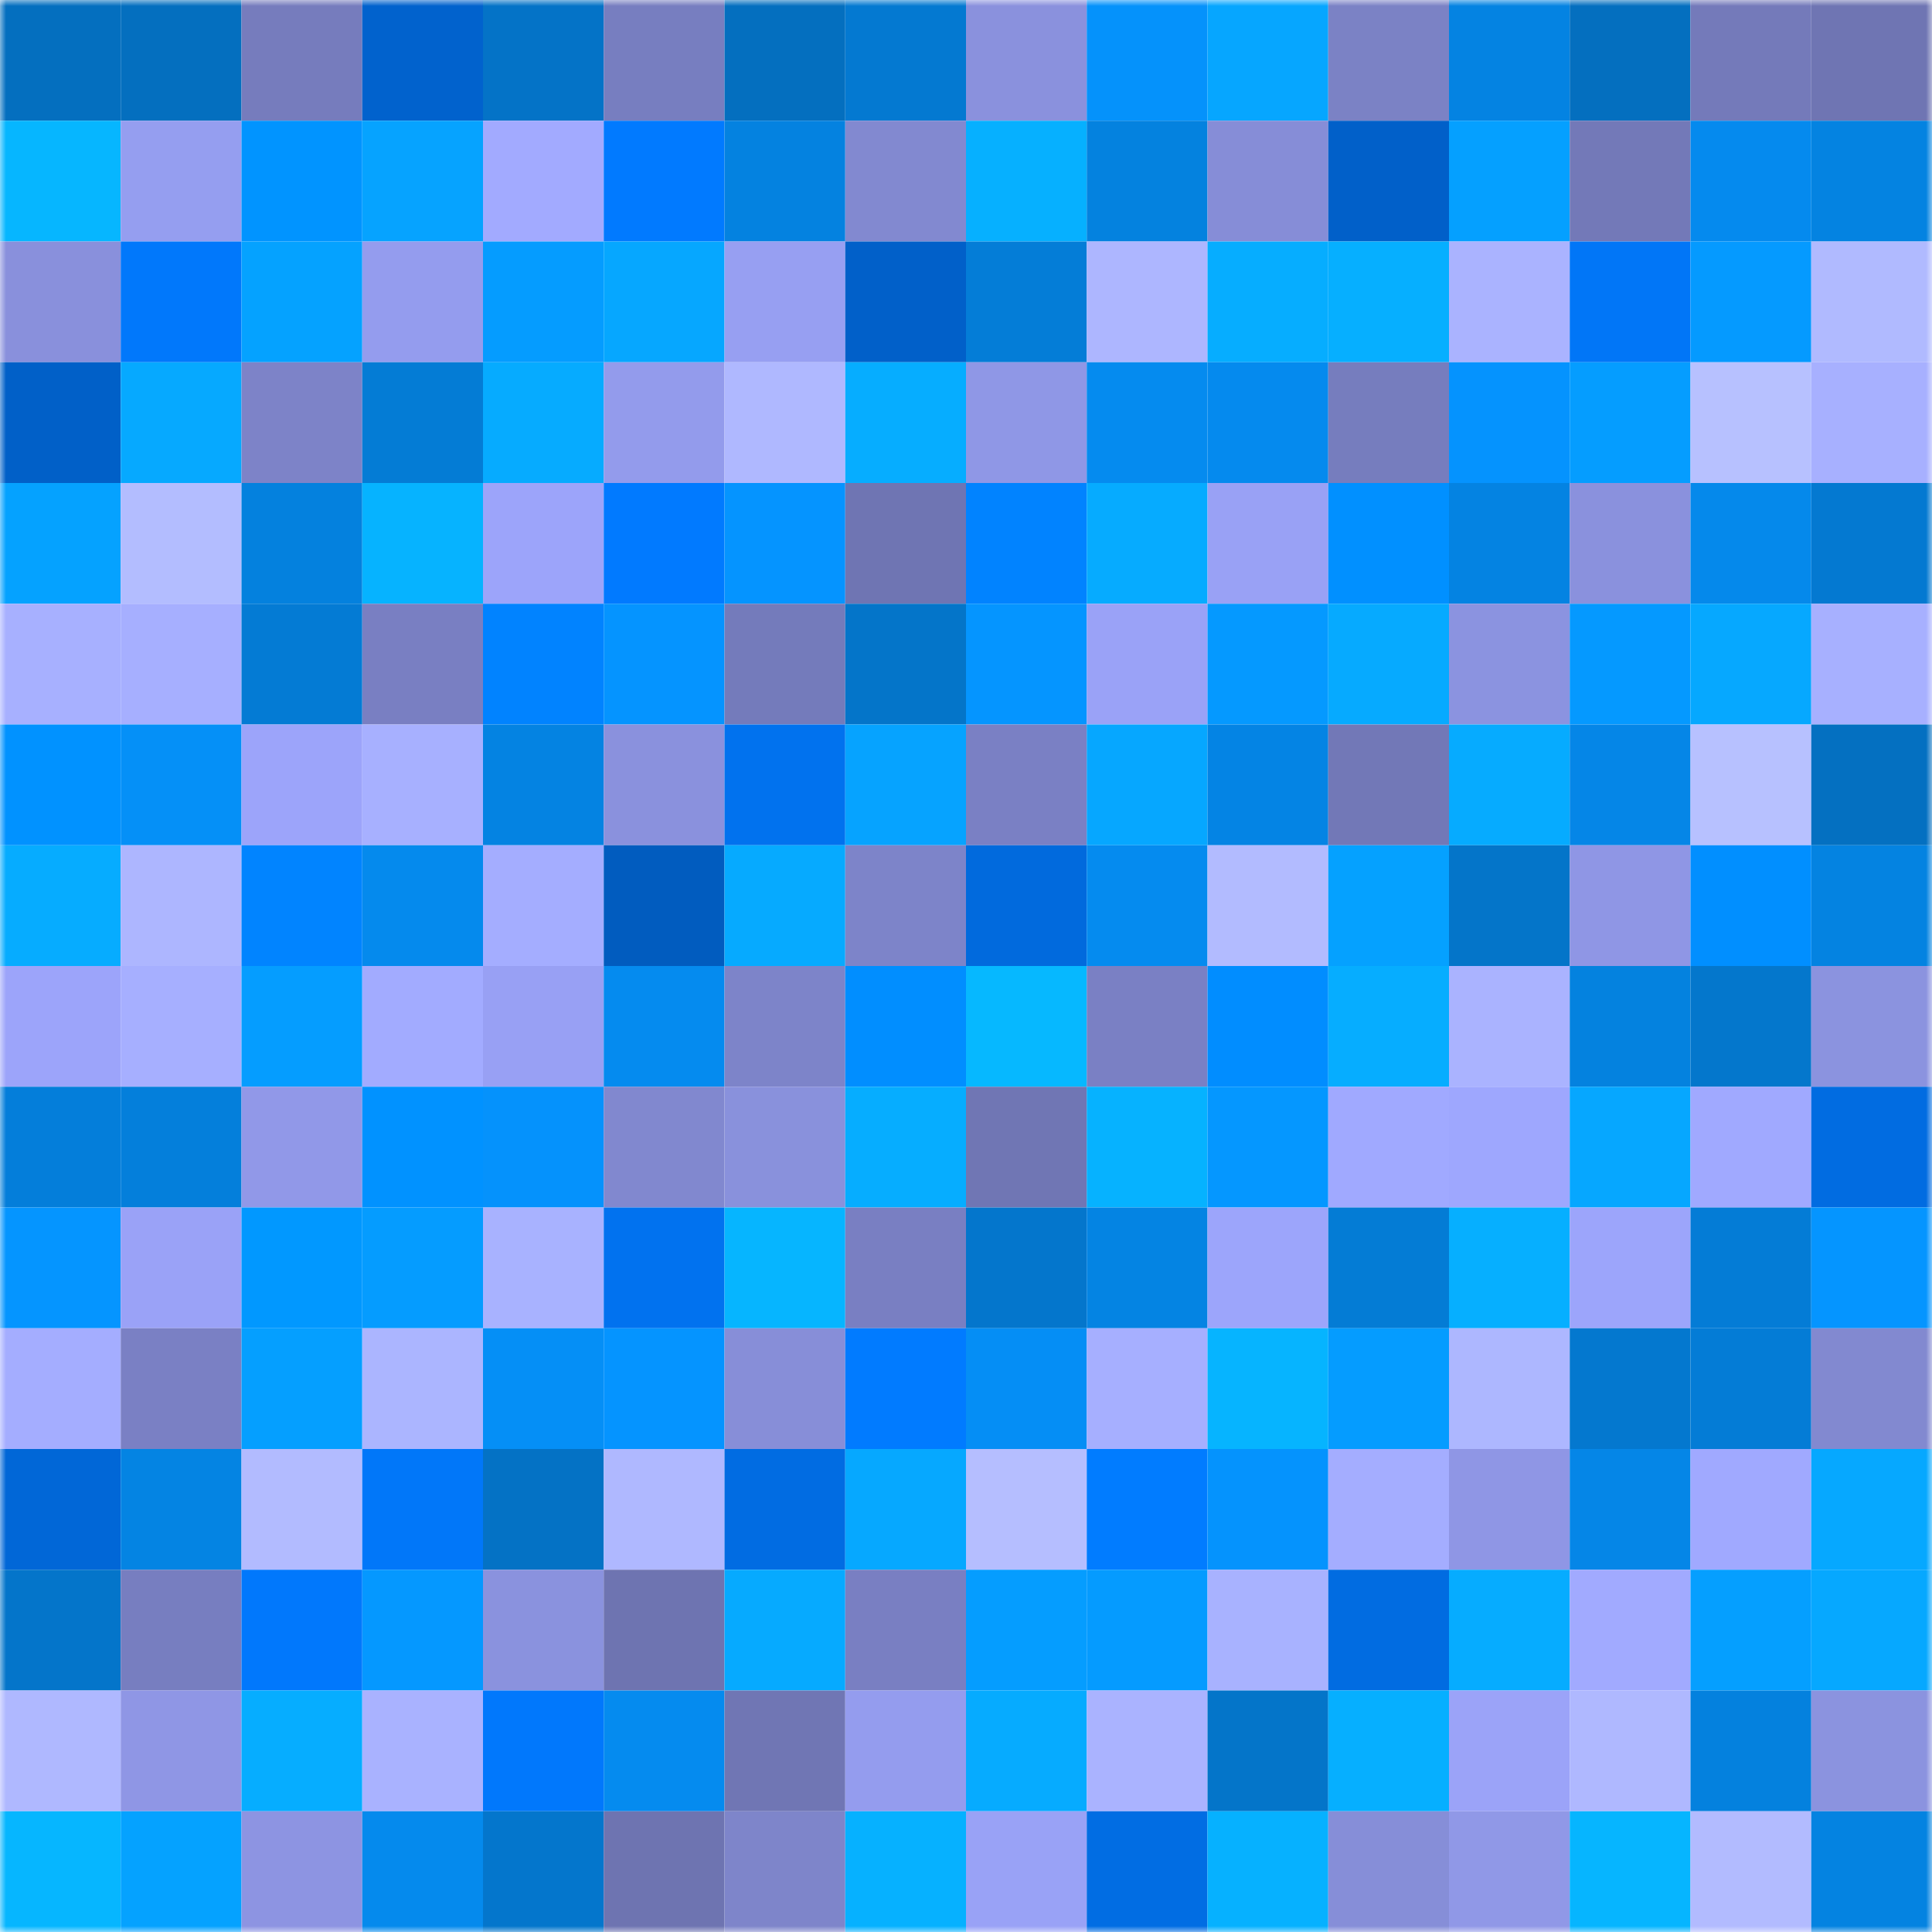 <svg viewBox="0 0 160 160" fill="none" role="img" xmlns="http://www.w3.org/2000/svg" width="240" height="240" name="ens%2Camirmoh.eth"><mask id="1818921146" mask-type="alpha" maskUnits="userSpaceOnUse" x="0" y="0" width="160" height="160"><rect width="160" height="160" fill="#FFFFFF"></rect></mask><g mask="url(#1818921146)"><rect x="0" y="0" width="10" height="10" fill="#046fbf"></rect><rect x="10" y="0" width="10" height="10" fill="#046fbf"></rect><rect x="20" y="0" width="10" height="10" fill="#767cbd"></rect><rect x="30" y="0" width="10" height="10" fill="#0162cd"></rect><rect x="40" y="0" width="10" height="10" fill="#0473c7"></rect><rect x="50" y="0" width="10" height="10" fill="#777ec0"></rect><rect x="60" y="0" width="10" height="10" fill="#046fbf"></rect><rect x="70" y="0" width="10" height="10" fill="#0479d1"></rect><rect x="80" y="0" width="10" height="10" fill="#8a91dd"></rect><rect x="90" y="0" width="10" height="10" fill="#0592fb"></rect><rect x="100" y="0" width="10" height="10" fill="#06a6ff"></rect><rect x="110" y="0" width="10" height="10" fill="#7b82c5"></rect><rect x="120" y="0" width="10" height="10" fill="#0483e2"></rect><rect x="130" y="0" width="10" height="10" fill="#046fbf"></rect><rect x="140" y="0" width="10" height="10" fill="#747aba"></rect><rect x="150" y="0" width="10" height="10" fill="#6f75b3"></rect><rect x="0" y="10" width="10" height="10" fill="#06b6ff"></rect><rect x="10" y="10" width="10" height="10" fill="#959ef0"></rect><rect x="20" y="10" width="10" height="10" fill="#0194ff"></rect><rect x="30" y="10" width="10" height="10" fill="#06a3ff"></rect><rect x="40" y="10" width="10" height="10" fill="#a2aaff"></rect><rect x="50" y="10" width="10" height="10" fill="#017aff"></rect><rect x="60" y="10" width="10" height="10" fill="#0482e0"></rect><rect x="70" y="10" width="10" height="10" fill="#8289d0"></rect><rect x="80" y="10" width="10" height="10" fill="#06b0ff"></rect><rect x="90" y="10" width="10" height="10" fill="#0482df"></rect><rect x="100" y="10" width="10" height="10" fill="#868dd7"></rect><rect x="110" y="10" width="10" height="10" fill="#0160c9"></rect><rect x="120" y="10" width="10" height="10" fill="#05a0ff"></rect><rect x="130" y="10" width="10" height="10" fill="#7379b8"></rect><rect x="140" y="10" width="10" height="10" fill="#058aee"></rect><rect x="150" y="10" width="10" height="10" fill="#0483e1"></rect><rect x="0" y="20" width="10" height="10" fill="#8990dc"></rect><rect x="10" y="20" width="10" height="10" fill="#0178fb"></rect><rect x="20" y="20" width="10" height="10" fill="#05a2ff"></rect><rect x="30" y="20" width="10" height="10" fill="#949cee"></rect><rect x="40" y="20" width="10" height="10" fill="#059cff"></rect><rect x="50" y="20" width="10" height="10" fill="#06a7ff"></rect><rect x="60" y="20" width="10" height="10" fill="#979ff2"></rect><rect x="70" y="20" width="10" height="10" fill="#0160c9"></rect><rect x="80" y="20" width="10" height="10" fill="#047dd7"></rect><rect x="90" y="20" width="10" height="10" fill="#adb6ff"></rect><rect x="100" y="20" width="10" height="10" fill="#06adff"></rect><rect x="110" y="20" width="10" height="10" fill="#06afff"></rect><rect x="120" y="20" width="10" height="10" fill="#aab3ff"></rect><rect x="130" y="20" width="10" height="10" fill="#0176f7"></rect><rect x="140" y="20" width="10" height="10" fill="#059aff"></rect><rect x="150" y="20" width="10" height="10" fill="#b0baff"></rect><rect x="0" y="30" width="10" height="10" fill="#0160c8"></rect><rect x="10" y="30" width="10" height="10" fill="#06a9ff"></rect><rect x="20" y="30" width="10" height="10" fill="#7d83c8"></rect><rect x="30" y="30" width="10" height="10" fill="#047cd5"></rect><rect x="40" y="30" width="10" height="10" fill="#06abff"></rect><rect x="50" y="30" width="10" height="10" fill="#939bec"></rect><rect x="60" y="30" width="10" height="10" fill="#afb8ff"></rect><rect x="70" y="30" width="10" height="10" fill="#06adff"></rect><rect x="80" y="30" width="10" height="10" fill="#8f97e6"></rect><rect x="90" y="30" width="10" height="10" fill="#058bef"></rect><rect x="100" y="30" width="10" height="10" fill="#058aee"></rect><rect x="110" y="30" width="10" height="10" fill="#767dbe"></rect><rect x="120" y="30" width="10" height="10" fill="#0593fe"></rect><rect x="130" y="30" width="10" height="10" fill="#059dff"></rect><rect x="140" y="30" width="10" height="10" fill="#b7c1ff"></rect><rect x="150" y="30" width="10" height="10" fill="#a7b0ff"></rect><rect x="0" y="40" width="10" height="10" fill="#05a2ff"></rect><rect x="10" y="40" width="10" height="10" fill="#b3bdff"></rect><rect x="20" y="40" width="10" height="10" fill="#0481de"></rect><rect x="30" y="40" width="10" height="10" fill="#06b3ff"></rect><rect x="40" y="40" width="10" height="10" fill="#9ca4fa"></rect><rect x="50" y="40" width="10" height="10" fill="#017aff"></rect><rect x="60" y="40" width="10" height="10" fill="#0594ff"></rect><rect x="70" y="40" width="10" height="10" fill="#6f75b3"></rect><rect x="80" y="40" width="10" height="10" fill="#0183ff"></rect><rect x="90" y="40" width="10" height="10" fill="#06abff"></rect><rect x="100" y="40" width="10" height="10" fill="#99a1f5"></rect><rect x="110" y="40" width="10" height="10" fill="#0190ff"></rect><rect x="120" y="40" width="10" height="10" fill="#0483e2"></rect><rect x="130" y="40" width="10" height="10" fill="#8a91dd"></rect><rect x="140" y="40" width="10" height="10" fill="#0589eb"></rect><rect x="150" y="40" width="10" height="10" fill="#0479d1"></rect><rect x="0" y="50" width="10" height="10" fill="#a7b0ff"></rect><rect x="10" y="50" width="10" height="10" fill="#a6afff"></rect><rect x="20" y="50" width="10" height="10" fill="#047bd4"></rect><rect x="30" y="50" width="10" height="10" fill="#797fc2"></rect><rect x="40" y="50" width="10" height="10" fill="#0183ff"></rect><rect x="50" y="50" width="10" height="10" fill="#0594ff"></rect><rect x="60" y="50" width="10" height="10" fill="#747bbb"></rect><rect x="70" y="50" width="10" height="10" fill="#0475c9"></rect><rect x="80" y="50" width="10" height="10" fill="#0595ff"></rect><rect x="90" y="50" width="10" height="10" fill="#9aa2f7"></rect><rect x="100" y="50" width="10" height="10" fill="#0599ff"></rect><rect x="110" y="50" width="10" height="10" fill="#06aaff"></rect><rect x="120" y="50" width="10" height="10" fill="#8b93e0"></rect><rect x="130" y="50" width="10" height="10" fill="#0599ff"></rect><rect x="140" y="50" width="10" height="10" fill="#06a8ff"></rect><rect x="150" y="50" width="10" height="10" fill="#a7b0ff"></rect><rect x="0" y="60" width="10" height="10" fill="#0192ff"></rect><rect x="10" y="60" width="10" height="10" fill="#0590f7"></rect><rect x="20" y="60" width="10" height="10" fill="#9ca4fa"></rect><rect x="30" y="60" width="10" height="10" fill="#a7b0ff"></rect><rect x="40" y="60" width="10" height="10" fill="#0483e2"></rect><rect x="50" y="60" width="10" height="10" fill="#8a91dd"></rect><rect x="60" y="60" width="10" height="10" fill="#0172ee"></rect><rect x="70" y="60" width="10" height="10" fill="#06a3ff"></rect><rect x="80" y="60" width="10" height="10" fill="#7a80c4"></rect><rect x="90" y="60" width="10" height="10" fill="#06a7ff"></rect><rect x="100" y="60" width="10" height="10" fill="#0484e4"></rect><rect x="110" y="60" width="10" height="10" fill="#7278b7"></rect><rect x="120" y="60" width="10" height="10" fill="#06abff"></rect><rect x="130" y="60" width="10" height="10" fill="#0586e7"></rect><rect x="140" y="60" width="10" height="10" fill="#b7c1ff"></rect><rect x="150" y="60" width="10" height="10" fill="#0470c1"></rect><rect x="0" y="70" width="10" height="10" fill="#06acff"></rect><rect x="10" y="70" width="10" height="10" fill="#adb6ff"></rect><rect x="20" y="70" width="10" height="10" fill="#0184ff"></rect><rect x="30" y="70" width="10" height="10" fill="#058aed"></rect><rect x="40" y="70" width="10" height="10" fill="#a4adff"></rect><rect x="50" y="70" width="10" height="10" fill="#015cbf"></rect><rect x="60" y="70" width="10" height="10" fill="#06aaff"></rect><rect x="70" y="70" width="10" height="10" fill="#7d84c9"></rect><rect x="80" y="70" width="10" height="10" fill="#016add"></rect><rect x="90" y="70" width="10" height="10" fill="#058bef"></rect><rect x="100" y="70" width="10" height="10" fill="#b2bbff"></rect><rect x="110" y="70" width="10" height="10" fill="#05a1ff"></rect><rect x="120" y="70" width="10" height="10" fill="#0475c9"></rect><rect x="130" y="70" width="10" height="10" fill="#8f96e5"></rect><rect x="140" y="70" width="10" height="10" fill="#018fff"></rect><rect x="150" y="70" width="10" height="10" fill="#0483e1"></rect><rect x="0" y="80" width="10" height="10" fill="#9ca4fa"></rect><rect x="10" y="80" width="10" height="10" fill="#a6afff"></rect><rect x="20" y="80" width="10" height="10" fill="#059dff"></rect><rect x="30" y="80" width="10" height="10" fill="#a2abff"></rect><rect x="40" y="80" width="10" height="10" fill="#98a0f4"></rect><rect x="50" y="80" width="10" height="10" fill="#058bef"></rect><rect x="60" y="80" width="10" height="10" fill="#7d84c9"></rect><rect x="70" y="80" width="10" height="10" fill="#018eff"></rect><rect x="80" y="80" width="10" height="10" fill="#06b8ff"></rect><rect x="90" y="80" width="10" height="10" fill="#7a80c4"></rect><rect x="100" y="80" width="10" height="10" fill="#018dff"></rect><rect x="110" y="80" width="10" height="10" fill="#06adff"></rect><rect x="120" y="80" width="10" height="10" fill="#aab3ff"></rect><rect x="130" y="80" width="10" height="10" fill="#0482df"></rect><rect x="140" y="80" width="10" height="10" fill="#0477cc"></rect><rect x="150" y="80" width="10" height="10" fill="#8b93df"></rect><rect x="0" y="90" width="10" height="10" fill="#047eda"></rect><rect x="10" y="90" width="10" height="10" fill="#047fdb"></rect><rect x="20" y="90" width="10" height="10" fill="#9198e8"></rect><rect x="30" y="90" width="10" height="10" fill="#0192ff"></rect><rect x="40" y="90" width="10" height="10" fill="#0592fc"></rect><rect x="50" y="90" width="10" height="10" fill="#8188cf"></rect><rect x="60" y="90" width="10" height="10" fill="#8991dc"></rect><rect x="70" y="90" width="10" height="10" fill="#06adff"></rect><rect x="80" y="90" width="10" height="10" fill="#7076b4"></rect><rect x="90" y="90" width="10" height="10" fill="#06b2ff"></rect><rect x="100" y="90" width="10" height="10" fill="#0597ff"></rect><rect x="110" y="90" width="10" height="10" fill="#a0a9ff"></rect><rect x="120" y="90" width="10" height="10" fill="#9ea7fe"></rect><rect x="130" y="90" width="10" height="10" fill="#06a7ff"></rect><rect x="140" y="90" width="10" height="10" fill="#a0a9ff"></rect><rect x="150" y="90" width="10" height="10" fill="#016ce1"></rect><rect x="0" y="100" width="10" height="10" fill="#0595ff"></rect><rect x="10" y="100" width="10" height="10" fill="#9aa2f7"></rect><rect x="20" y="100" width="10" height="10" fill="#0198ff"></rect><rect x="30" y="100" width="10" height="10" fill="#059cff"></rect><rect x="40" y="100" width="10" height="10" fill="#a8b2ff"></rect><rect x="50" y="100" width="10" height="10" fill="#0172ef"></rect><rect x="60" y="100" width="10" height="10" fill="#06b5ff"></rect><rect x="70" y="100" width="10" height="10" fill="#797fc2"></rect><rect x="80" y="100" width="10" height="10" fill="#0476cc"></rect><rect x="90" y="100" width="10" height="10" fill="#0484e3"></rect><rect x="100" y="100" width="10" height="10" fill="#9ca5fb"></rect><rect x="110" y="100" width="10" height="10" fill="#047cd5"></rect><rect x="120" y="100" width="10" height="10" fill="#06afff"></rect><rect x="130" y="100" width="10" height="10" fill="#9ca5fb"></rect><rect x="140" y="100" width="10" height="10" fill="#047cd6"></rect><rect x="150" y="100" width="10" height="10" fill="#0595ff"></rect><rect x="0" y="110" width="10" height="10" fill="#a4adff"></rect><rect x="10" y="110" width="10" height="10" fill="#7a80c4"></rect><rect x="20" y="110" width="10" height="10" fill="#059fff"></rect><rect x="30" y="110" width="10" height="10" fill="#abb5ff"></rect><rect x="40" y="110" width="10" height="10" fill="#058ff6"></rect><rect x="50" y="110" width="10" height="10" fill="#0594ff"></rect><rect x="60" y="110" width="10" height="10" fill="#878ed8"></rect><rect x="70" y="110" width="10" height="10" fill="#017bff"></rect><rect x="80" y="110" width="10" height="10" fill="#058ef5"></rect><rect x="90" y="110" width="10" height="10" fill="#a6afff"></rect><rect x="100" y="110" width="10" height="10" fill="#06b4ff"></rect><rect x="110" y="110" width="10" height="10" fill="#059cff"></rect><rect x="120" y="110" width="10" height="10" fill="#adb7ff"></rect><rect x="130" y="110" width="10" height="10" fill="#0478cf"></rect><rect x="140" y="110" width="10" height="10" fill="#047cd6"></rect><rect x="150" y="110" width="10" height="10" fill="#8289d0"></rect><rect x="0" y="120" width="10" height="10" fill="#0167d7"></rect><rect x="10" y="120" width="10" height="10" fill="#0484e3"></rect><rect x="20" y="120" width="10" height="10" fill="#b2bbff"></rect><rect x="30" y="120" width="10" height="10" fill="#0177f9"></rect><rect x="40" y="120" width="10" height="10" fill="#0472c5"></rect><rect x="50" y="120" width="10" height="10" fill="#afb8ff"></rect><rect x="60" y="120" width="10" height="10" fill="#016ce2"></rect><rect x="70" y="120" width="10" height="10" fill="#06a8ff"></rect><rect x="80" y="120" width="10" height="10" fill="#b5beff"></rect><rect x="90" y="120" width="10" height="10" fill="#017cff"></rect><rect x="100" y="120" width="10" height="10" fill="#0593fd"></rect><rect x="110" y="120" width="10" height="10" fill="#a4adff"></rect><rect x="120" y="120" width="10" height="10" fill="#8f96e5"></rect><rect x="130" y="120" width="10" height="10" fill="#0586e7"></rect><rect x="140" y="120" width="10" height="10" fill="#a0a9ff"></rect><rect x="150" y="120" width="10" height="10" fill="#06a8ff"></rect><rect x="0" y="130" width="10" height="10" fill="#0475ca"></rect><rect x="10" y="130" width="10" height="10" fill="#777ec0"></rect><rect x="20" y="130" width="10" height="10" fill="#0178fc"></rect><rect x="30" y="130" width="10" height="10" fill="#0598ff"></rect><rect x="40" y="130" width="10" height="10" fill="#8a92de"></rect><rect x="50" y="130" width="10" height="10" fill="#6e74b1"></rect><rect x="60" y="130" width="10" height="10" fill="#06aaff"></rect><rect x="70" y="130" width="10" height="10" fill="#797fc2"></rect><rect x="80" y="130" width="10" height="10" fill="#059dff"></rect><rect x="90" y="130" width="10" height="10" fill="#059bff"></rect><rect x="100" y="130" width="10" height="10" fill="#a8b2ff"></rect><rect x="110" y="130" width="10" height="10" fill="#016ce1"></rect><rect x="120" y="130" width="10" height="10" fill="#06acff"></rect><rect x="130" y="130" width="10" height="10" fill="#a1aaff"></rect><rect x="140" y="130" width="10" height="10" fill="#059fff"></rect><rect x="150" y="130" width="10" height="10" fill="#06a8ff"></rect><rect x="0" y="140" width="10" height="10" fill="#afb8ff"></rect><rect x="10" y="140" width="10" height="10" fill="#8f96e5"></rect><rect x="20" y="140" width="10" height="10" fill="#06adff"></rect><rect x="30" y="140" width="10" height="10" fill="#a9b2ff"></rect><rect x="40" y="140" width="10" height="10" fill="#0178fc"></rect><rect x="50" y="140" width="10" height="10" fill="#058bef"></rect><rect x="60" y="140" width="10" height="10" fill="#7076b4"></rect><rect x="70" y="140" width="10" height="10" fill="#949cee"></rect><rect x="80" y="140" width="10" height="10" fill="#06abff"></rect><rect x="90" y="140" width="10" height="10" fill="#aab3ff"></rect><rect x="100" y="140" width="10" height="10" fill="#0475c9"></rect><rect x="110" y="140" width="10" height="10" fill="#06afff"></rect><rect x="120" y="140" width="10" height="10" fill="#9ba3f8"></rect><rect x="130" y="140" width="10" height="10" fill="#afb8ff"></rect><rect x="140" y="140" width="10" height="10" fill="#0481de"></rect><rect x="150" y="140" width="10" height="10" fill="#8b93df"></rect><rect x="0" y="150" width="10" height="10" fill="#06b6ff"></rect><rect x="10" y="150" width="10" height="10" fill="#05a2ff"></rect><rect x="20" y="150" width="10" height="10" fill="#8d94e2"></rect><rect x="30" y="150" width="10" height="10" fill="#058aed"></rect><rect x="40" y="150" width="10" height="10" fill="#0476cc"></rect><rect x="50" y="150" width="10" height="10" fill="#6e74b1"></rect><rect x="60" y="150" width="10" height="10" fill="#7e85ca"></rect><rect x="70" y="150" width="10" height="10" fill="#06b1ff"></rect><rect x="80" y="150" width="10" height="10" fill="#99a2f6"></rect><rect x="90" y="150" width="10" height="10" fill="#016de3"></rect><rect x="100" y="150" width="10" height="10" fill="#06b1ff"></rect><rect x="110" y="150" width="10" height="10" fill="#868ed8"></rect><rect x="120" y="150" width="10" height="10" fill="#9098e7"></rect><rect x="130" y="150" width="10" height="10" fill="#06b5ff"></rect><rect x="140" y="150" width="10" height="10" fill="#b2bbff"></rect><rect x="150" y="150" width="10" height="10" fill="#0483e1"></rect></g></svg>